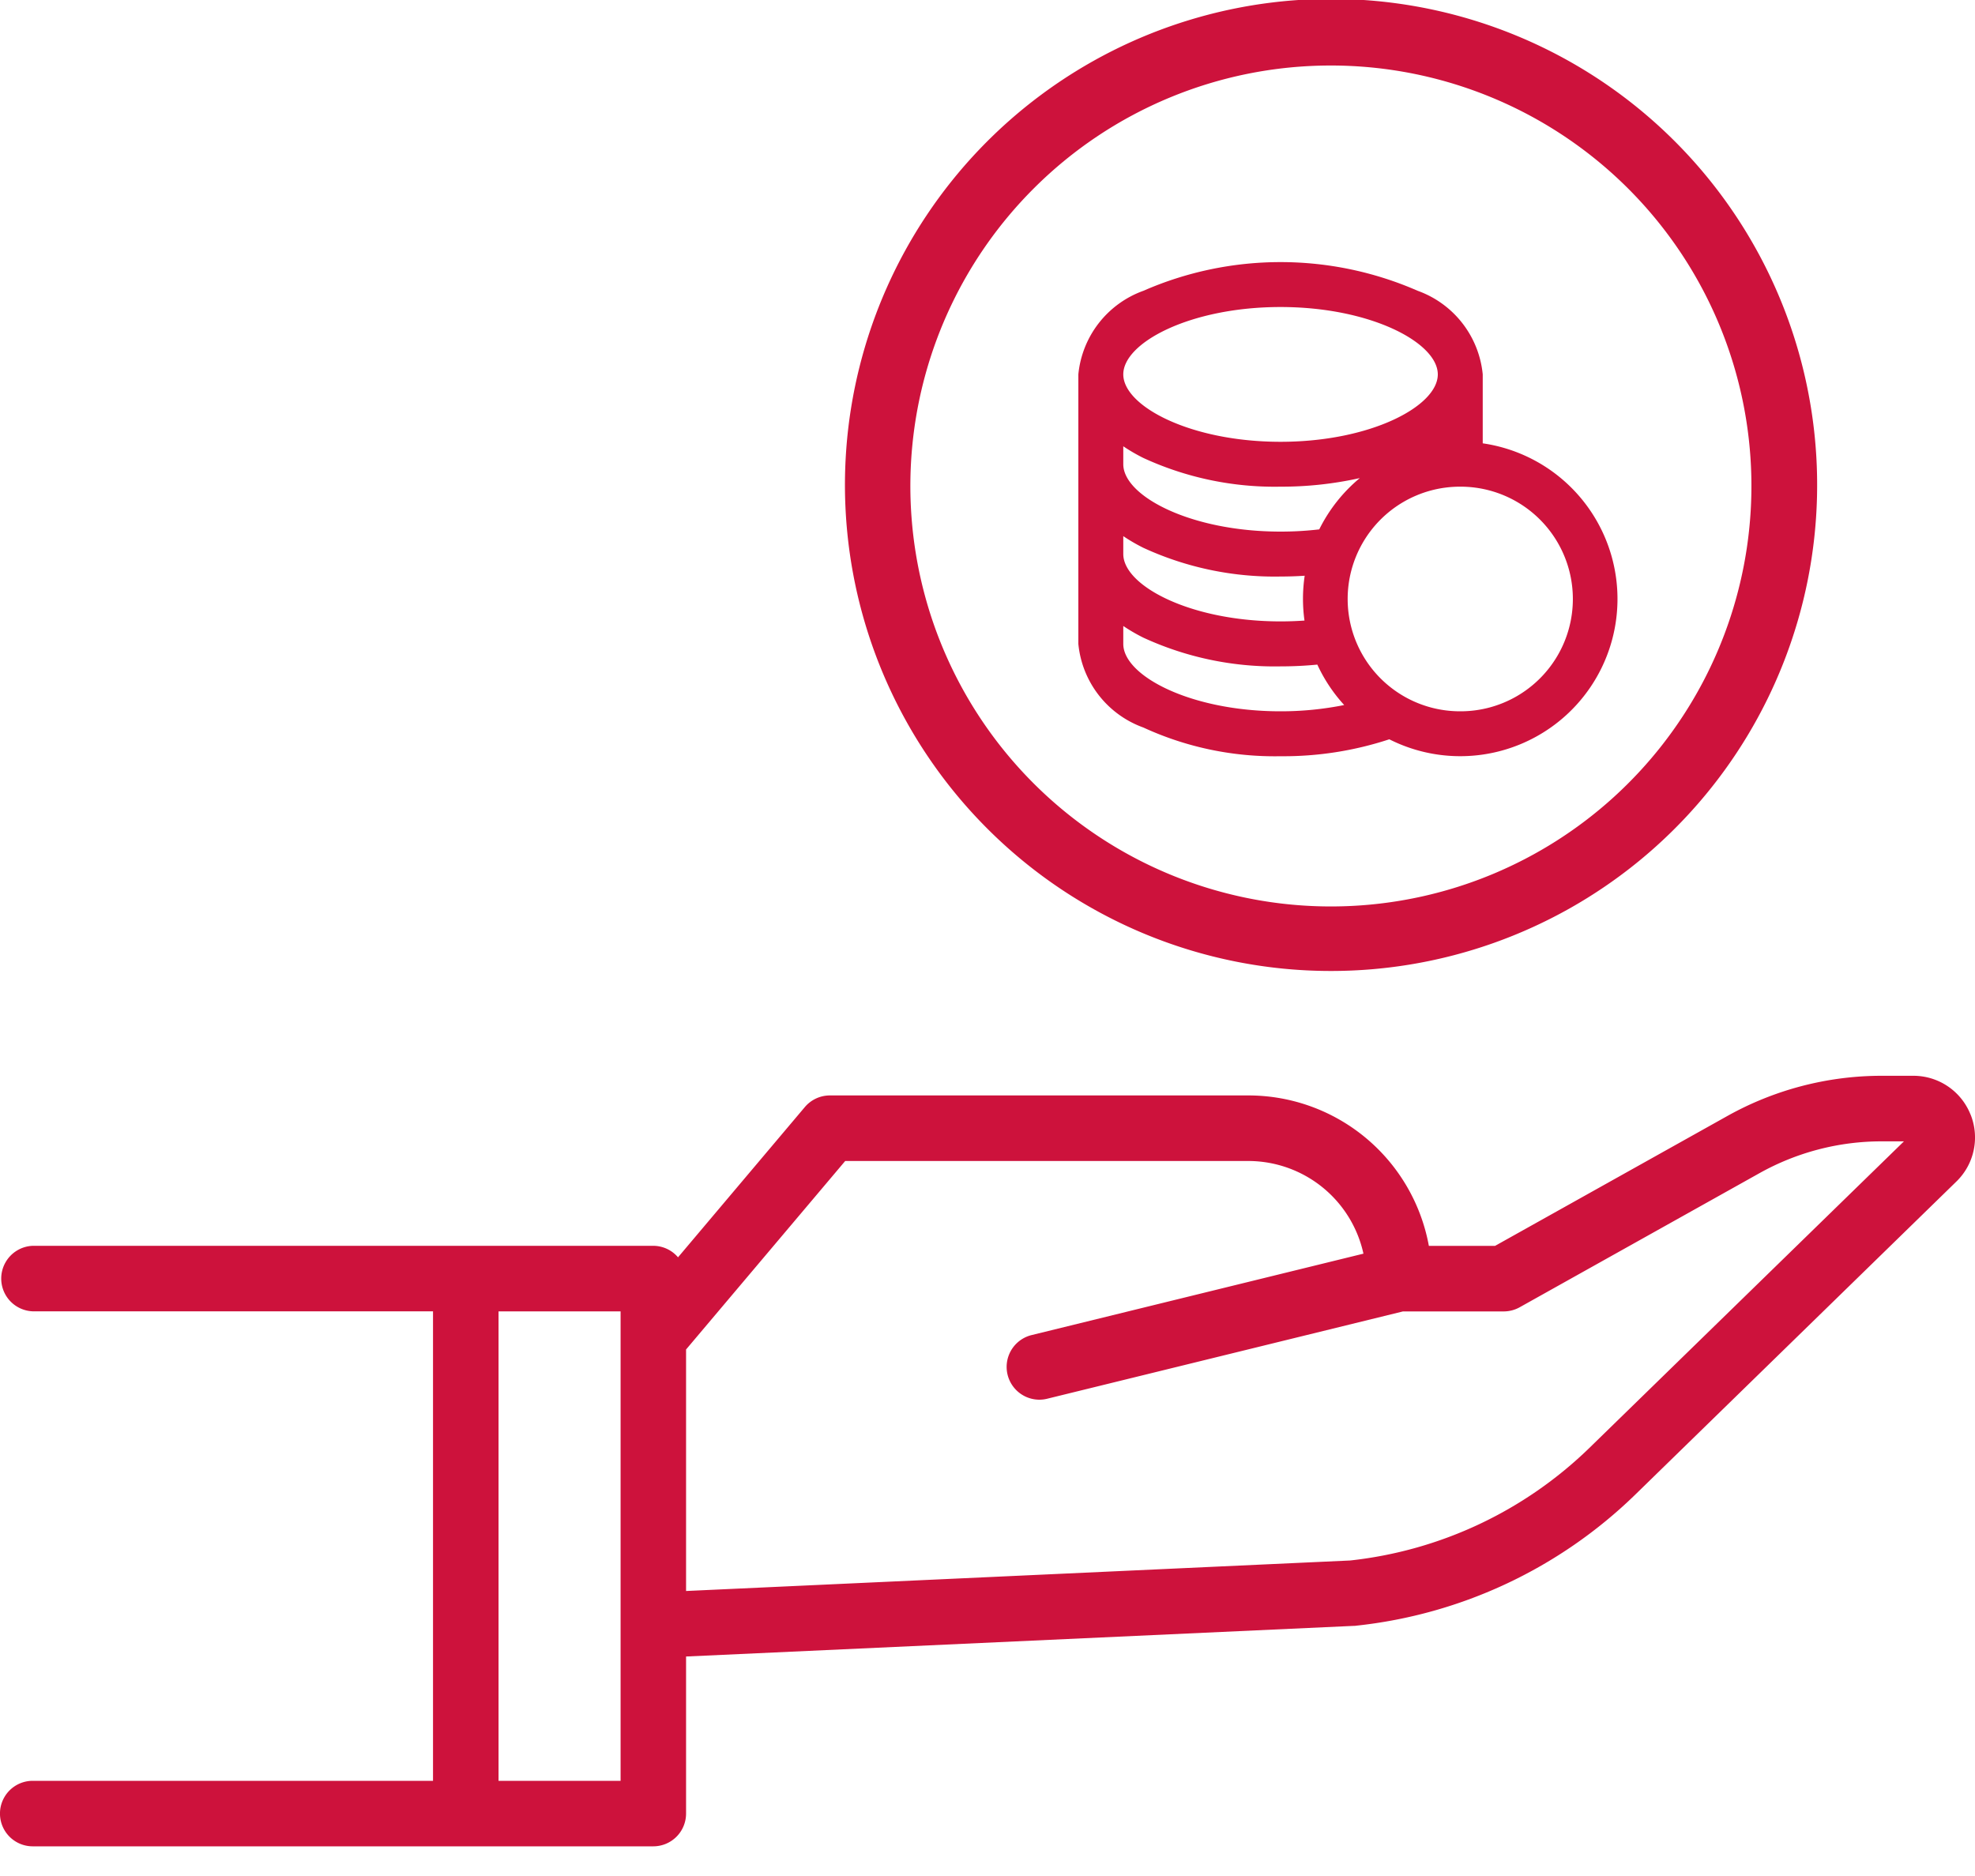 <svg id="Layer_1" data-name="Layer 1" xmlns="http://www.w3.org/2000/svg" xmlns:xlink="http://www.w3.org/1999/xlink" width="40" height="38" viewBox="0 0 40 38"><defs><style>.cls-1{fill:none;}.cls-2{fill:#cd123c;}.cls-3{clip-path:url(#clip-path);}</style><clipPath id="clip-path"><rect class="cls-1" x="21.84" y="4.853" width="10.92" height="10.92"/></clipPath></defs><path class="cls-2" d="M39.907,22.57a1.244,1.244,0,0,0-1.157-.779h-.645a6.407,6.407,0,0,0-3.118.813l-4.707,2.632H28.939a3.716,3.716,0,0,0-3.651-3.047H16.808a.665.665,0,0,0-.507.235l-2.569,3.044a.66.66,0,0,0-.501-.233H.663a.664.664,0,0,0,0,1.327H8.77v9.51H.663a.663.663,0,1,0,0,1.327H13.231a.664.664,0,0,0,.664-.663v-3.182l13.532-.621a.155.155,0,0,0,.038-.003,9.558,9.558,0,0,0,5.653-2.654l6.505-6.343a1.244,1.244,0,0,0,.285-1.363Zm-27.338,13.503H10.097v-9.51h2.472Zm19.622-6.745a8.225,8.225,0,0,1-4.846,2.281l-13.45.618V27.335l3.223-3.818h8.168a2.389,2.389,0,0,1,2.328,1.877l-6.724,1.65a.664.664,0,0,0,.158,1.308.656.656,0,0,0,.159-.019l7.207-1.769h2.04a.666.666,0,0,0,.324-.084l4.858-2.717a5.069,5.069,0,0,1,2.47-.644h.455Z"/><path class="cls-2" d="M26.946,19.668a9.845,9.845,0,1,0-6.95-2.884,9.834,9.834,0,0,0,6.95,2.884Zm0-18.341a8.517,8.517,0,1,1-6.013,2.494,8.507,8.507,0,0,1,6.013-2.494Z"/><g class="cls-3"><path class="cls-2" d="M30.03,8.98V7.583A2.005,2.005,0,0,0,28.712,5.89a6.928,6.928,0,0,0-5.554,0A2.006,2.006,0,0,0,21.84,7.583v5.46a2.006,2.006,0,0,0,1.318,1.694,6.352,6.352,0,0,0,2.777.581,6.848,6.848,0,0,0,2.203-.343A3.185,3.185,0,1,0,30.03,8.98Zm-7.28,1.88a3.6,3.6,0,0,0,.408.237,6.352,6.352,0,0,0,2.777.581q.246,0,.489-.016a3.193,3.193,0,0,0-.004.908c-.16.011-.322.017-.485.017-1.823,0-3.185-.721-3.185-1.365Zm3.969-.137a6.716,6.716,0,0,1-.784.045c-1.823,0-3.185-.721-3.185-1.365V9.04a3.6,3.6,0,0,0,.408.237,6.352,6.352,0,0,0,2.777.581,7.29,7.29,0,0,0,1.605-.174A3.204,3.204,0,0,0,26.719,10.723Zm-.784-4.504c1.823,0,3.185.721,3.185,1.365s-1.362,1.365-3.185,1.365S22.75,8.228,22.75,7.583,24.112,6.219,25.935,6.219ZM22.75,13.043V12.68a3.6,3.6,0,0,0,.408.237,6.352,6.352,0,0,0,2.777.581c.251,0,.501-.012.745-.036a3.196,3.196,0,0,0,.544.819,6.489,6.489,0,0,1-1.29.127C24.112,14.408,22.75,13.688,22.75,13.043Zm6.825,1.365a2.275,2.275,0,0,1-.011-4.55l.011,0,.011,0a2.275,2.275,0,0,1-.011,4.55Z"/></g></svg>